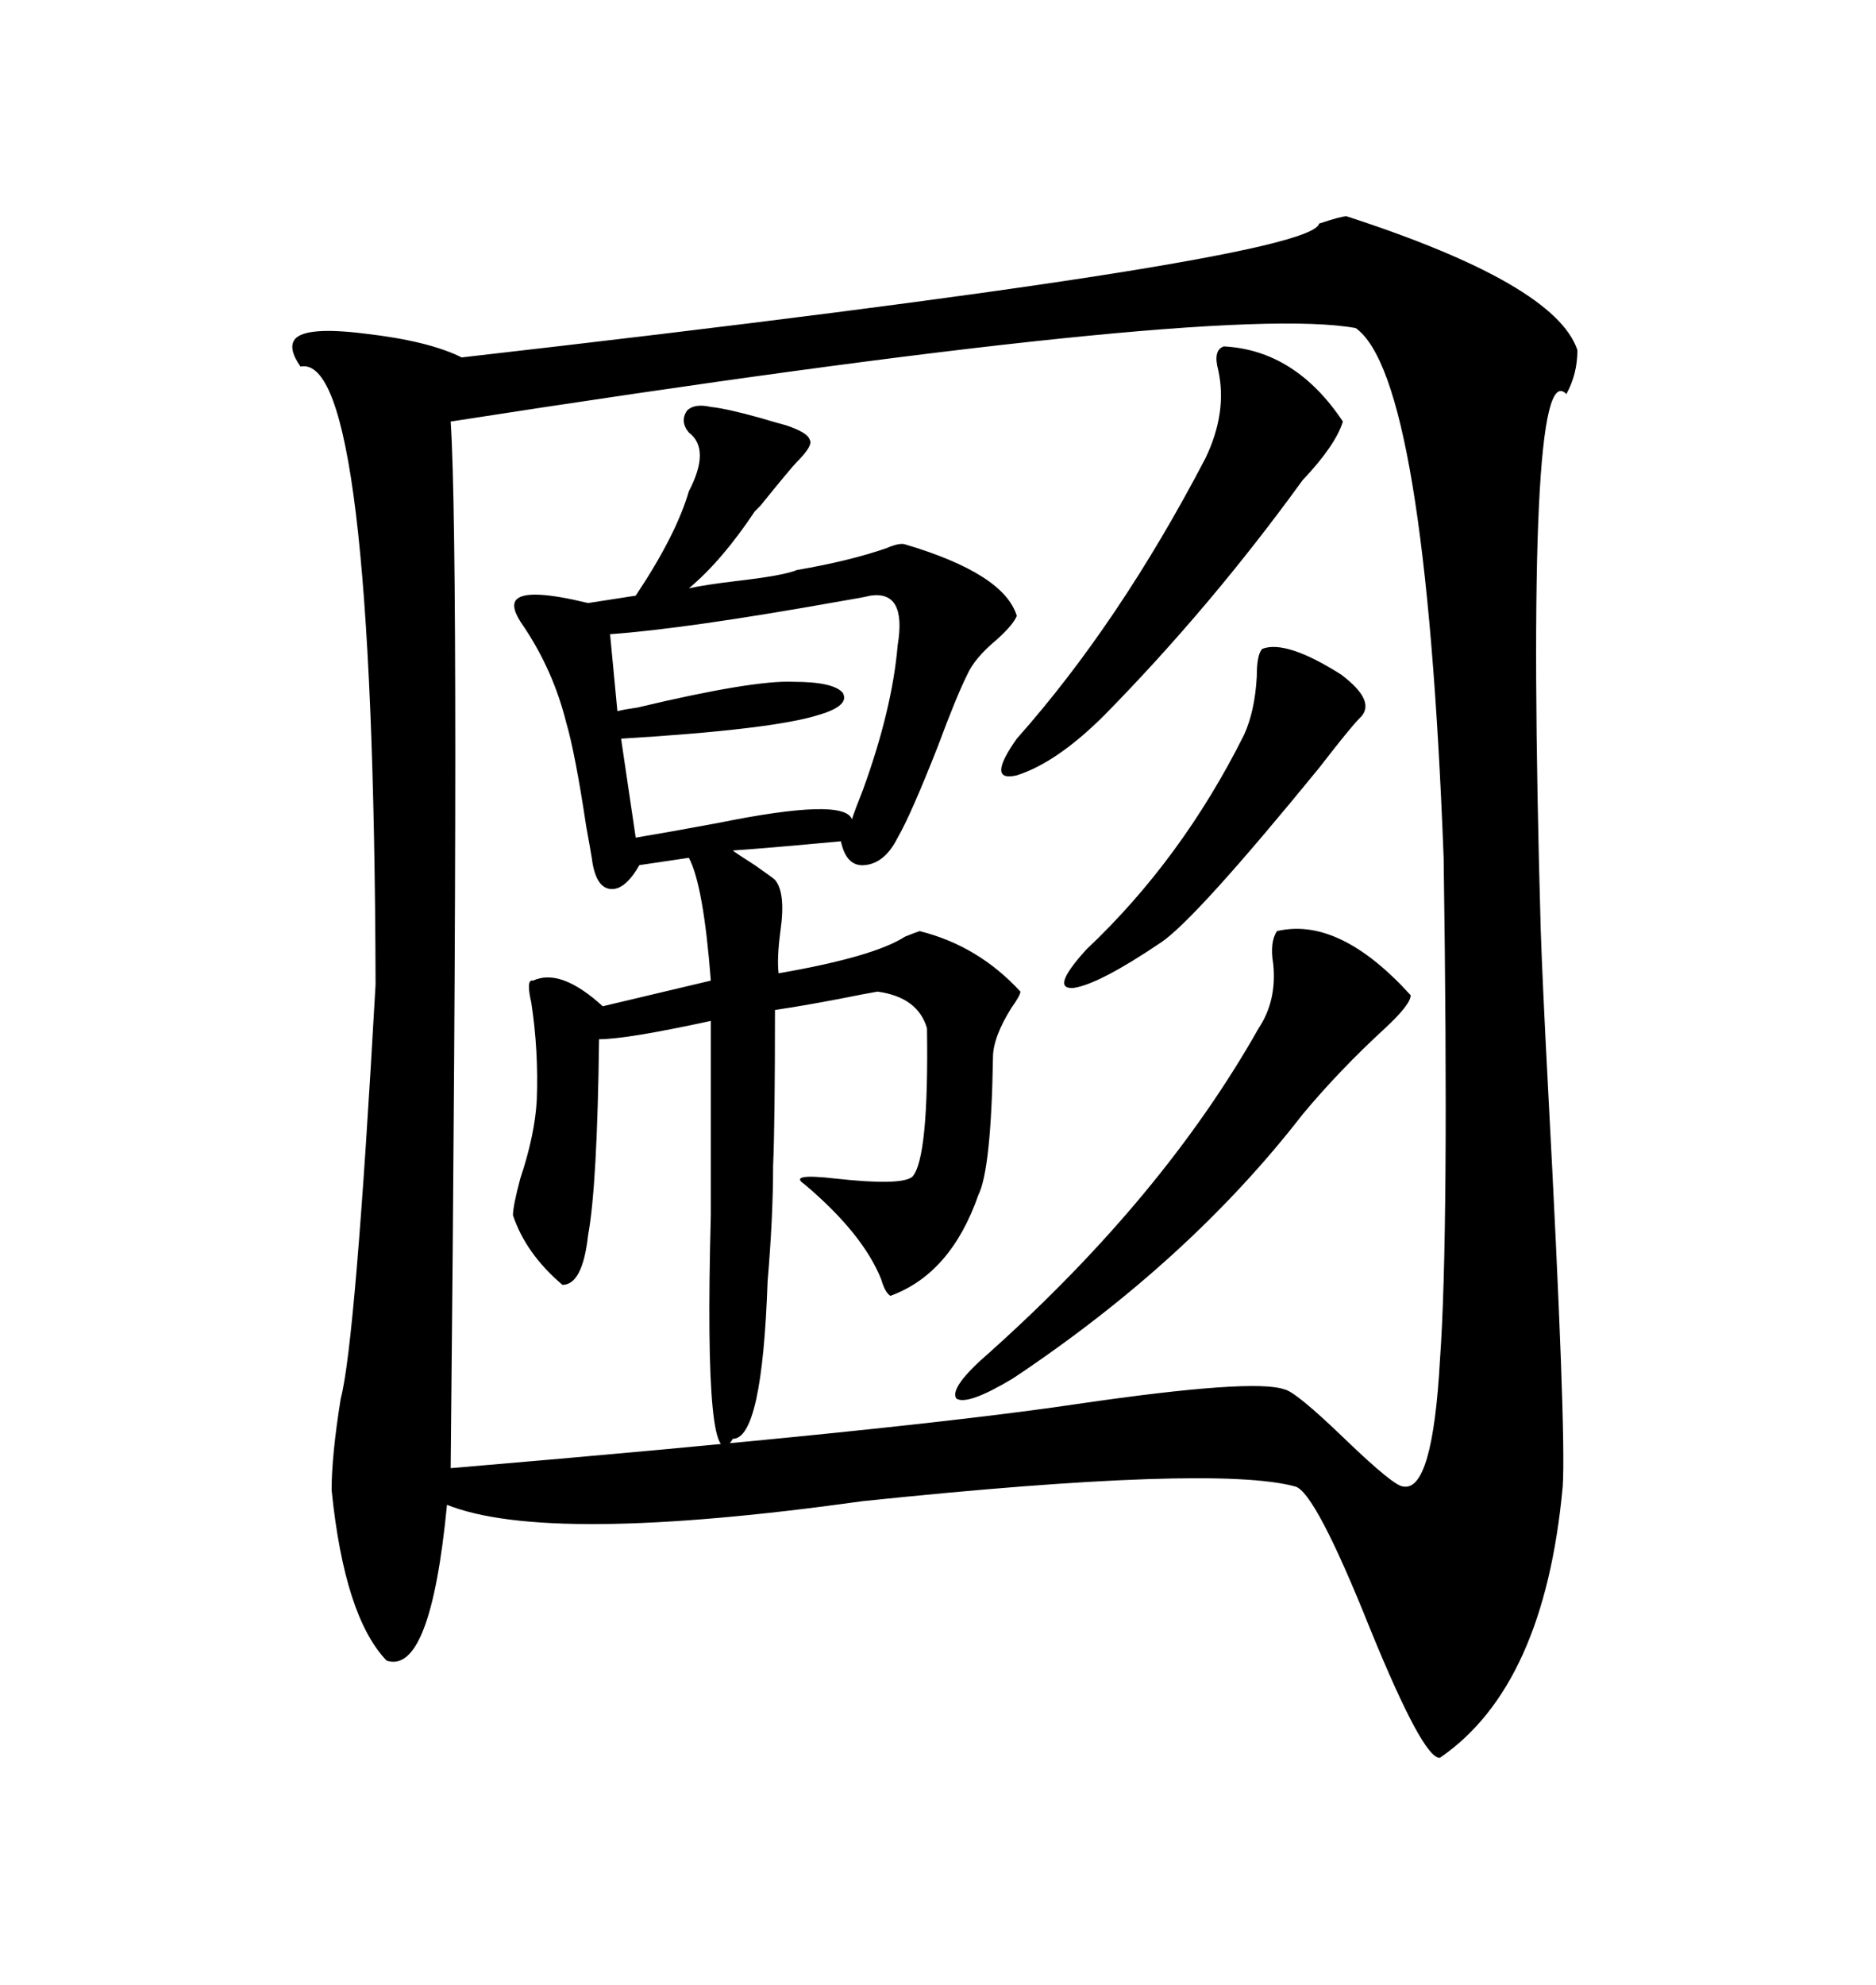 <svg xmlns="http://www.w3.org/2000/svg" xmlns:xlink="http://www.w3.org/1999/xlink" width="300" height="317.285"><path d="M215.33 34.57L215.33 34.57Q248.73 45.41 252.25 55.96L252.25 55.96Q252.25 59.77 250.49 62.99L250.49 62.99Q243.75 55.96 246.39 148.83L246.39 148.83Q246.68 157.32 247.56 174.02L247.56 174.02Q250.49 229.10 249.90 237.60L249.90 237.60Q246.97 269.53 230.27 280.96L230.27 280.96Q227.64 281.25 219.14 260.45L219.14 260.45Q210.35 238.48 207.13 237.60L207.13 237.60Q194.24 234.08 137.99 239.94L137.99 239.94Q87.60 246.97 71.48 240.53L71.48 240.53Q68.85 267.77 61.82 265.43L61.82 265.43Q55.08 258.40 53.03 238.18L53.03 238.18Q53.03 232.62 54.49 223.54L54.49 223.54Q56.84 214.75 60.06 157.32L60.06 157.32Q59.77 56.25 48.05 58.59L48.05 58.59Q46.00 55.66 47.17 54.20L47.17 54.20Q48.93 52.15 58.30 53.32L58.30 53.32Q68.55 54.49 73.83 57.13L73.83 57.13Q209.77 41.60 210.94 35.74L210.94 35.74Q214.45 34.57 215.33 34.57ZM216.80 52.44L216.80 52.44Q194.53 48.34 72.07 67.38L72.07 67.38Q73.54 89.94 72.07 234.67L72.07 234.67Q144.73 228.52 172.27 224.41L172.27 224.41Q200.39 220.31 205.37 222.07L205.37 222.07Q207.13 222.36 215.04 229.98L215.04 229.98Q222.95 237.60 224.41 237.60L224.41 237.60Q229.10 238.48 230.27 217.38L230.27 217.38Q231.74 197.17 230.86 137.11L230.86 137.11Q227.93 60.35 216.80 52.44ZM113.67 65.04L113.67 65.04Q116.31 65.33 121.58 66.80L121.58 66.80Q124.51 67.68 125.68 67.97L125.68 67.97Q129.20 69.14 129.49 70.31L129.49 70.31Q130.08 71.19 127.44 73.83L127.44 73.83Q126.56 74.71 121.58 80.86L121.58 80.86Q121.00 81.45 120.70 81.74L120.70 81.74Q115.43 89.65 110.16 94.04L110.16 94.04Q112.79 93.46 117.77 92.87L117.77 92.87Q125.39 91.99 127.44 91.11L127.44 91.11Q135.94 89.65 141.80 87.60L141.80 87.60Q143.85 86.72 144.73 87.01L144.73 87.01Q160.55 91.70 162.60 98.44L162.60 98.44Q162.01 99.90 159.38 102.25L159.38 102.25Q155.86 105.18 154.69 107.81L154.69 107.81Q152.93 111.33 150 119.24L150 119.24Q145.61 130.37 143.55 133.89L143.55 133.89Q141.50 137.99 138.28 138.28L138.28 138.28Q135.35 138.57 134.47 134.47L134.47 134.47Q121.88 135.64 117.19 135.94L117.19 135.94Q117.48 136.23 120.70 138.28L120.70 138.28Q123.63 140.33 123.93 140.63L123.93 140.63Q125.68 142.68 124.80 148.83L124.80 148.83Q124.22 153.22 124.51 155.57L124.51 155.57Q139.75 152.93 144.73 149.71L144.73 149.71Q146.19 149.12 147.07 148.83L147.07 148.83Q156.45 151.17 163.18 158.50L163.18 158.50Q163.18 159.08 161.72 161.13L161.72 161.13Q158.79 165.82 158.79 169.04L158.79 169.04Q158.50 186.91 156.45 191.02L156.45 191.02Q152.05 203.61 142.38 207.13L142.38 207.13Q141.50 206.54 140.92 204.49L140.92 204.49Q137.99 197.17 128.61 189.26L128.61 189.26Q125.98 187.50 133.59 188.38L133.59 188.38Q144.14 189.55 145.90 188.09L145.90 188.09Q148.54 185.16 148.24 164.36L148.24 164.36Q146.78 159.38 140.33 158.50L140.33 158.50Q138.57 158.79 134.18 159.67L134.18 159.67Q128.03 160.84 123.93 161.43L123.93 161.43Q123.93 179.88 123.63 186.33L123.63 186.33Q123.63 194.53 122.75 204.79L122.75 204.79Q121.88 229.98 117.19 229.98L117.19 229.98Q112.50 237.89 113.67 194.24L113.67 194.24Q113.67 175.78 113.67 163.18L113.67 163.18Q100.20 166.11 95.80 166.11L95.80 166.11Q95.51 189.55 94.04 197.46L94.04 197.46Q93.16 205.37 89.94 205.37L89.94 205.37Q84.08 200.39 82.03 194.24L82.03 194.24Q82.03 192.77 83.20 188.38L83.20 188.38Q85.55 181.35 85.84 175.78L85.84 175.78Q86.13 167.87 84.96 160.25L84.96 160.25Q84.08 156.45 85.25 156.74L85.25 156.74Q89.65 154.69 96.39 160.84L96.39 160.84L113.67 156.74Q112.50 141.50 110.16 137.11L110.16 137.11L102.25 138.28Q99.90 142.38 97.56 142.09L97.56 142.09Q95.21 141.80 94.63 137.11L94.63 137.11Q94.34 135.35 93.75 132.13L93.75 132.13Q91.99 120.41 90.53 115.43L90.53 115.43Q88.48 107.23 83.79 100.20L83.79 100.20Q81.45 96.97 82.62 95.80L82.62 95.80Q84.38 94.04 94.04 96.39L94.04 96.39Q97.85 95.80 101.66 95.21L101.66 95.21Q108.11 85.55 110.16 78.52L110.16 78.52Q113.67 71.78 110.16 69.14L110.16 69.14Q108.69 67.38 109.86 65.63L109.86 65.63Q111.04 64.45 113.67 65.04ZM139.16 95.21L139.16 95.21Q137.99 95.51 134.47 96.09L134.47 96.09Q109.86 100.49 97.56 101.37L97.56 101.37L98.73 113.67Q99.90 113.38 101.95 113.09L101.95 113.09Q120.41 108.69 126.86 108.98L126.86 108.98Q133.30 108.98 134.77 110.74L134.77 110.74Q135.94 112.79 130.96 114.26L130.96 114.26Q123.63 116.60 99.32 118.07L99.32 118.07L101.66 133.89Q106.93 133.01 114.84 131.54L114.84 131.54Q135.06 127.44 136.23 130.96L136.23 130.96Q136.82 129.20 137.99 126.27L137.99 126.27Q142.68 113.38 143.55 103.13L143.55 103.13Q145.02 94.34 139.16 95.21ZM225.59 159.08L225.59 159.08Q225.59 160.55 221.48 164.36L221.48 164.36Q214.16 171.09 208.30 178.13L208.30 178.13Q190.14 201.56 162.01 220.31L162.01 220.31Q154.69 224.71 152.93 223.54L152.93 223.54Q151.76 221.78 158.20 216.21L158.20 216.21Q186.04 191.31 201.27 164.36L201.27 164.36Q204.20 159.96 203.61 154.10L203.61 154.10Q203.03 150.59 204.20 148.83L204.20 148.83Q214.16 146.48 225.59 159.08ZM195.70 55.37L195.70 55.37Q207.13 55.96 214.75 67.38L214.75 67.38Q213.57 71.19 208.30 76.76L208.30 76.76Q193.65 96.97 176.66 114.26L176.66 114.26Q169.04 121.88 162.60 123.93L162.60 123.93Q157.62 125.10 162.60 118.07L162.60 118.07Q179.00 99.61 192.77 73.24L192.77 73.24Q196.29 65.92 194.82 59.18L194.82 59.18Q193.95 55.96 195.70 55.37ZM201.86 103.71L201.86 103.71Q205.66 102.25 214.45 107.81L214.45 107.81Q220.31 112.21 217.38 114.84L217.38 114.84Q215.92 116.31 210.94 122.75L210.94 122.75Q191.31 146.78 185.74 150.59L185.74 150.59Q175.78 157.32 171.68 157.91L171.68 157.91Q167.87 158.20 173.73 151.76L173.73 151.76Q188.96 137.40 198.93 117.48L198.93 117.48Q200.68 113.67 200.98 108.11L200.98 108.11Q200.98 104.59 201.86 103.71Z"/></svg>